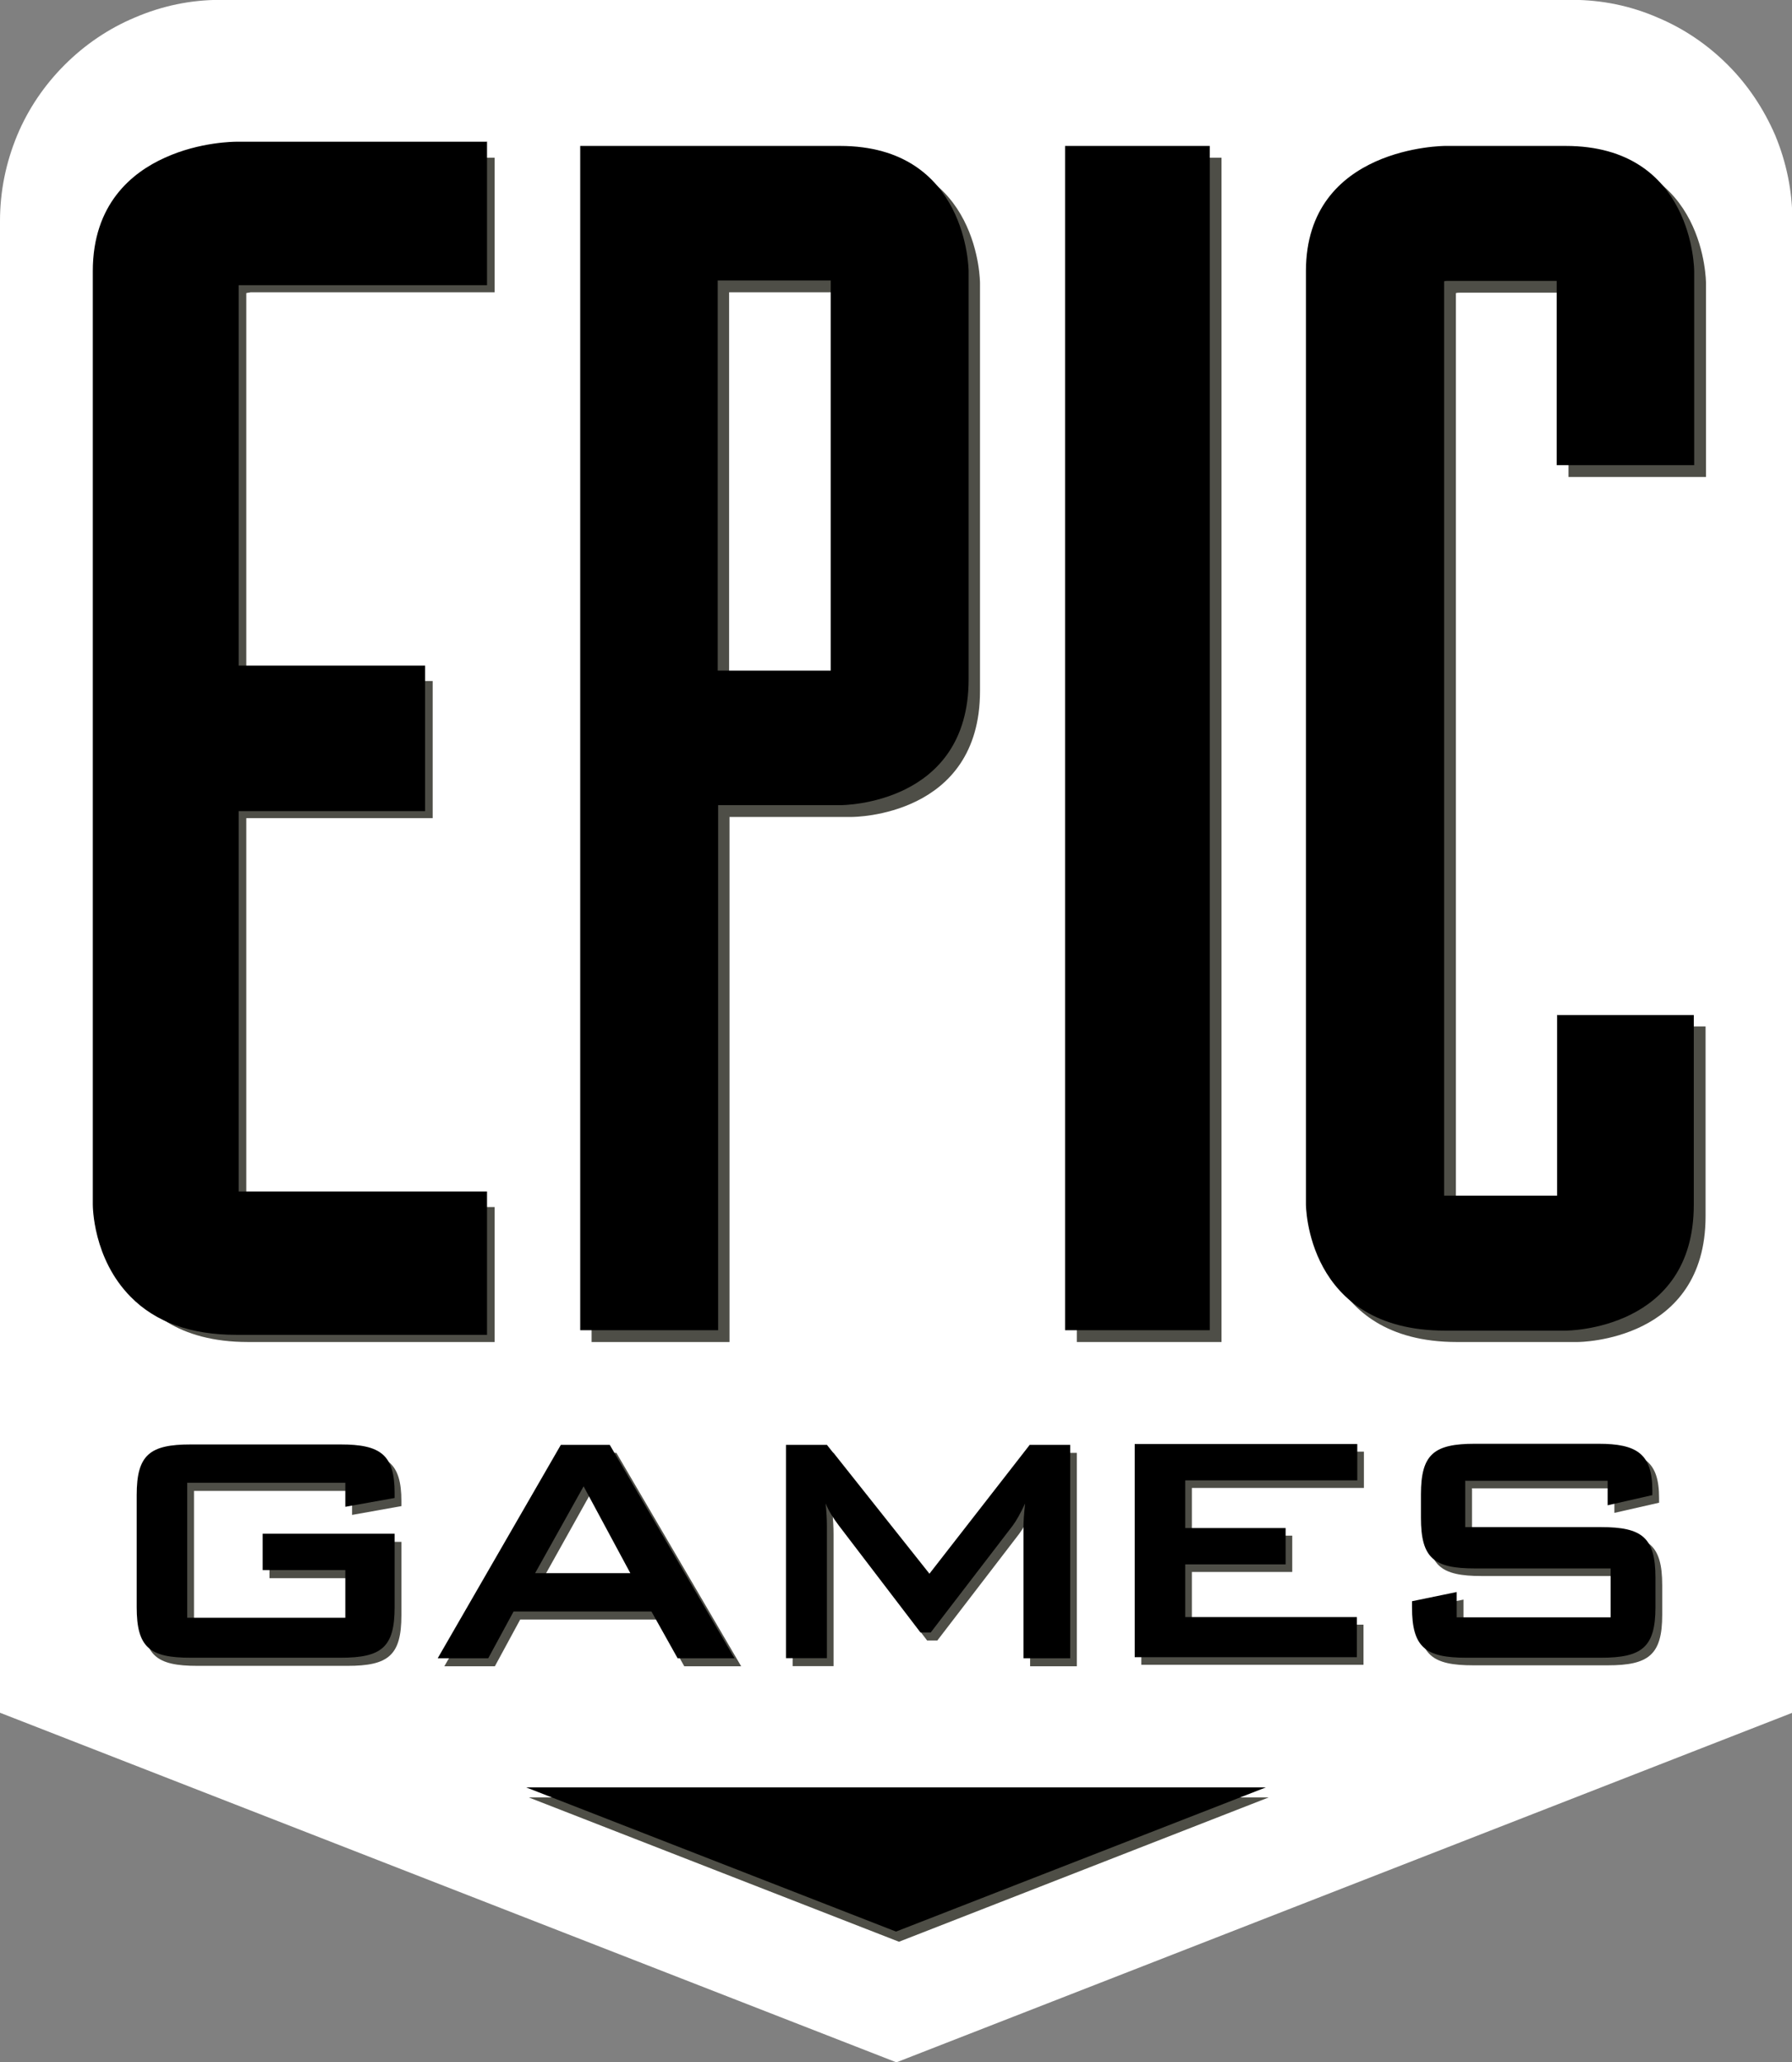 <svg xmlns="http://www.w3.org/2000/svg" id="katman_2" data-name="katman 2" viewBox="0 0 132.28 152.2"><rect x="0" y="0" width="132.28" height="152.2" fill="#808080" stroke="none"/><defs><style>      .cls-1, .cls-2 {        fill: #131309;      }      .cls-1, .cls-2, .cls-3, .cls-4 {        stroke-width: 0px;      }      .cls-2 {        isolation: isolate;      }      .cls-2, .cls-5 {        opacity: .75;      }      .cls-3 {        fill: #000;      }      .cls-4 {        fill: #fff;      }    </style></defs><g id="katman_1" data-name="katman 1"><g id="switch4"><g id="g6"><path id="path10" class="cls-4" d="M0,126.4V16.31c0-2.21.44-4.33,1.28-6.35.81-1.93,1.99-3.67,3.49-5.17,1.49-1.49,3.24-2.68,5.17-3.49,2.02-.87,4.14-1.31,6.32-1.31h99.79c2.18,0,4.33.44,6.32,1.31,1.93.81,3.67,1.99,5.17,3.49,1.49,1.49,2.65,3.24,3.49,5.17.84,2.02,1.28,4.14,1.28,6.35v110.09l-66.14,25.8L0,126.4Z"></path><path id="path12" class="cls-4" d="M.72,125.9V16.31c0-2.09.4-4.14,1.24-6.07.78-1.87,1.9-3.52,3.33-4.95,1.43-1.43,3.08-2.55,4.92-3.33,1.93-.81,3.95-1.24,6.04-1.24h99.79c2.09,0,4.14.4,6.04,1.24,1.84.78,3.52,1.9,4.92,3.33,1.43,1.43,2.55,3.08,3.33,4.95.81,1.93,1.24,3.98,1.24,6.07v109.59l-65.42,25.52L.72,125.9Z"></path><g id="g16" class="cls-5"><path id="path18" class="cls-1" d="M18.49,21.57h18.02v-9.93h-18.21s-10.27,0-10.27,9.24v68.82s-.03,9.34,10.27,9.34h18.21v-9.96h-18.33v-28.7h13.76v-10.12h-13.76v-28.63c.09-.03.22-.03.31-.06h0Z"></path><path id="path20" class="cls-1" d="M115.81,75.73v13.35h-8.34V21.63c.09-.03.22-.03.28-.03h8.03v13.6h10.15v-14.32s0-9.24-9.49-9.24h-8.9s-10.27,0-10.27,9.24v68.82s-.03,9.34,10.27,9.34h8.9c.19,0,9.46-.06,9.46-9.28v-14.01h-10.08v-.03Z"></path><path id="path22" class="cls-1" d="M62.84,11.64h-19.17v87.4h10.18v-38.75h9.03c.16,0,9.46-.03,9.46-9.28v-30.13s0-9.24-9.49-9.24h0ZM62.16,50.36h-8.34v-28.79h8.34v28.79Z"></path><rect id="rect24" class="cls-1" x="79.49" y="11.64" width="10.68" height="87.4"></rect></g><g id="g26"><path id="path28" class="cls-3" d="M17.43,98.32c-3.27,0-5.85-.93-7.66-2.74-2.77-2.77-2.77-6.69-2.77-6.72V20.01c0-9.28,10.33-9.4,10.43-9.4h18.36v10.24h-18.3v28.35h13.76v10.43h-13.76v28.39h18.33v10.27h-18.39v.03Z"></path><path id="path30" class="cls-3" d="M35.67,10.77v9.93h-18.02c-.09,0-.19.03-.28.03v28.67h13.76v10.12h-13.79v28.73h18.33v9.96h-18.21c-10.3,0-10.27-9.34-10.27-9.34V20.01c0-9.24,10.27-9.24,10.27-9.24h18.21M35.98,10.46h-18.55c-.09,0-2.68,0-5.26,1.18-2.43,1.09-5.32,3.42-5.32,8.37v68.85c0,.16,0,4.02,2.8,6.85,1.84,1.87,4.45,2.8,7.78,2.8h18.52v-10.58h-18.33v-28.07h13.76v-10.74h-13.76v-28.07h18.33v-10.58h.03Z"></path></g><path id="path32" class="cls-3" d="M114.94,74.89v13.35h-8.34V20.76c.09-.03.22-.03.28-.03h8.03v13.6h10.15v-14.32s0-9.24-9.49-9.24h-8.9s-10.27,0-10.27,9.24v68.85s-.03,9.34,10.27,9.34h8.9c.19,0,9.46-.06,9.46-9.28v-14.01h-10.08v-.03Z"></path><path id="path34" class="cls-3" d="M62,10.77h-19.17v87.4h10.18v-38.75h9.03c.16,0,9.46-.03,9.46-9.28v-30.13s-.03-9.24-9.49-9.24h0ZM61.32,49.49h-8.34v-28.79h8.34v28.79Z"></path><rect id="rect36" class="cls-3" x="78.62" y="10.77" width="10.68" height="87.4"></rect><g id="g38" class="cls-5"><path id="path40" class="cls-1" d="M14.32,110.03v9.96h11.67v-3.52h-6.1v-2.68h9.74v5.42c0,2.96-.96,3.73-3.98,3.73h-11.08c-3.02,0-3.98-.75-3.98-3.73v-8.28c0-2.96.96-3.73,3.98-3.73h11.08c2.93,0,3.98.75,3.98,3.58v.37l-3.64.65v-1.77h-11.67Z"></path><path id="path42" class="cls-1" d="M41.89,107.22h3.61l9.21,15.75h-4.2l-1.93-3.45h-10.18l-1.87,3.45h-3.73l9.09-15.75h0ZM47.03,116.66l-3.45-6.41-3.58,6.41h7.03Z"></path><path id="path44" class="cls-1" d="M58.51,107.22h3.02l7.56,9.52,7.41-9.52h2.99v15.75h-3.45v-9.74c0-.31.03-.84.12-1.68-.34.72-.65,1.28-.93,1.65l-6.04,7.87h-.75l-6.04-7.91c-.37-.5-.72-1-.96-1.62.06.65.09,1.15.09,1.68v9.74h-3.02v-15.75h0Z"></path><path id="path46" class="cls-1" d="M84.25,107.13h16.43v2.68h-12.7v3.52h7.41v2.68h-7.41v3.89h12.67v2.96h-16.4v-15.72Z"></path><path id="path48" class="cls-1" d="M108.66,109.87v3.39h10.02c3.02,0,4.02.75,4.02,3.73v2.18c0,2.96-1,3.73-4.02,3.73h-9.93c-3.02,0-4.02-.75-4.02-3.73v-.44l3.3-.68v1.87h11.36v-3.61h-10.02c-3.02,0-3.98-.75-3.98-3.73v-1.74c0-2.96.96-3.73,3.98-3.73h9.12c2.86,0,3.98.75,3.98,3.45v.34l-3.3.75v-1.81h-10.52v.03Z"></path></g><path id="path50" class="cls-3" d="M13.82,109.43v9.96h11.67v-3.52h-6.1v-2.68h9.74v5.42c0,2.96-.96,3.73-3.98,3.73h-11.08c-3.02,0-3.98-.75-3.98-3.73v-8.28c0-2.96.96-3.73,3.98-3.73h11.08c2.93,0,3.98.75,3.98,3.58v.37l-3.64.65v-1.77h-11.67Z"></path><path id="path52" class="cls-3" d="M41.4,106.63h3.61l9.21,15.75h-4.2l-1.93-3.45h-10.18l-1.87,3.45h-3.73l9.09-15.75h0ZM46.53,116.1l-3.45-6.41-3.58,6.41h7.03Z"></path><path id="path54" class="cls-3" d="M58.02,106.63h3.02l7.56,9.52,7.41-9.52h2.99v15.75h-3.45v-9.74c0-.31.03-.84.12-1.68-.34.72-.65,1.28-.93,1.65l-6.04,7.87h-.75l-6.04-7.91c-.37-.5-.72-1-.96-1.62.06.65.09,1.15.09,1.68v9.74h-3.02v-15.75h0Z"></path><path id="path56" class="cls-3" d="M83.76,106.57h16.43v2.68h-12.7v3.52h7.41v2.68h-7.41v3.89h12.67v2.96h-16.4v-15.72Z"></path><path id="path58" class="cls-3" d="M108.16,109.31v3.39h10.02c3.02,0,4.02.75,4.02,3.73v2.18c0,2.96-1,3.73-4.02,3.73h-9.93c-3.02,0-4.02-.75-4.02-3.73v-.44l3.3-.68v1.87h11.36v-3.61h-10.02c-3.02,0-3.98-.75-3.98-3.73v-1.74c0-2.96.96-3.73,3.98-3.73h9.12c2.86,0,3.98.75,3.98,3.45v.34l-3.3.75v-1.81h-10.52v.03Z"></path><polygon id="polygon60" class="cls-2" points="93.65 132.65 39.03 132.65 66.36 143.3 93.65 132.65"></polygon><polygon id="polygon62" class="cls-3" points="93.44 131.91 38.84 131.91 66.14 142.55 93.44 131.91"></polygon></g></g></g></svg>